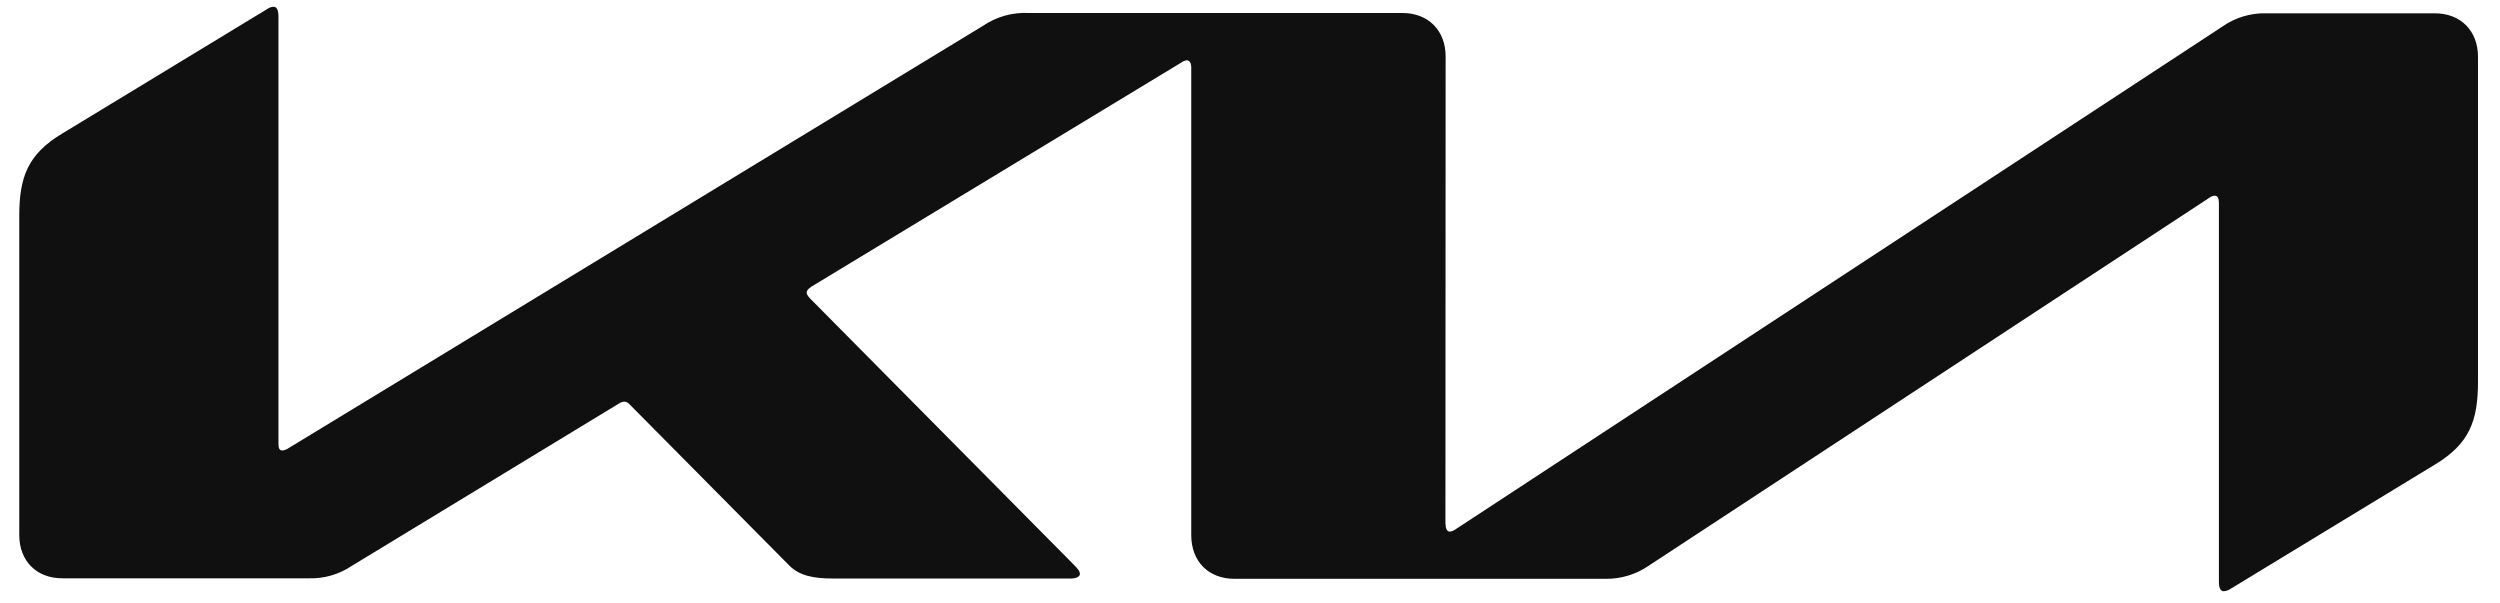 <svg width="112" height="27" viewBox="0 0 112 27" fill="none" xmlns="http://www.w3.org/2000/svg">
<path d="M64.764 23.483C64.764 23.696 64.833 23.817 64.953 23.817C65.049 23.804 65.141 23.765 65.219 23.706L99.549 1.199C100.129 0.789 100.824 0.577 101.532 0.596H109.077C110.234 0.596 111.014 1.375 111.014 2.544V17.098C111.014 18.86 110.628 19.88 109.086 20.812L99.935 26.376C99.844 26.44 99.737 26.479 99.627 26.488C99.517 26.488 99.407 26.399 99.407 26.079V9.095C99.407 8.896 99.352 8.766 99.219 8.766C99.121 8.777 99.029 8.816 98.952 8.877L73.866 25.342C73.298 25.733 72.625 25.938 71.938 25.931H55.305C54.139 25.931 53.368 25.152 53.368 23.974V2.998C53.368 2.845 53.3 2.701 53.166 2.701C53.071 2.714 52.981 2.753 52.905 2.813L36.35 12.842C36.185 12.953 36.139 13.032 36.139 13.111C36.139 13.176 36.176 13.245 36.286 13.366L48.113 25.305C48.269 25.463 48.38 25.583 48.38 25.718C48.38 25.829 48.2 25.917 47.994 25.917H37.305C36.465 25.917 35.818 25.797 35.363 25.338L28.194 18.104C28.167 18.072 28.134 18.045 28.096 18.026C28.058 18.006 28.016 17.995 27.974 17.993C27.896 17.998 27.82 18.021 27.754 18.063L15.775 25.342C15.202 25.731 14.523 25.929 13.834 25.908H2.814C1.634 25.917 0.863 25.129 0.863 23.965V9.684C0.863 7.922 1.249 6.902 2.8 5.975L12.016 0.378C12.088 0.332 12.17 0.307 12.255 0.304C12.402 0.304 12.475 0.443 12.475 0.768V19.89C12.475 20.089 12.521 20.182 12.663 20.182C12.762 20.166 12.856 20.128 12.938 20.07L44.038 1.157C44.641 0.747 45.359 0.546 46.085 0.582H62.828C63.984 0.582 64.764 1.361 64.764 2.53L64.755 23.478L64.764 23.483Z" fill="#101010"/>
</svg>

